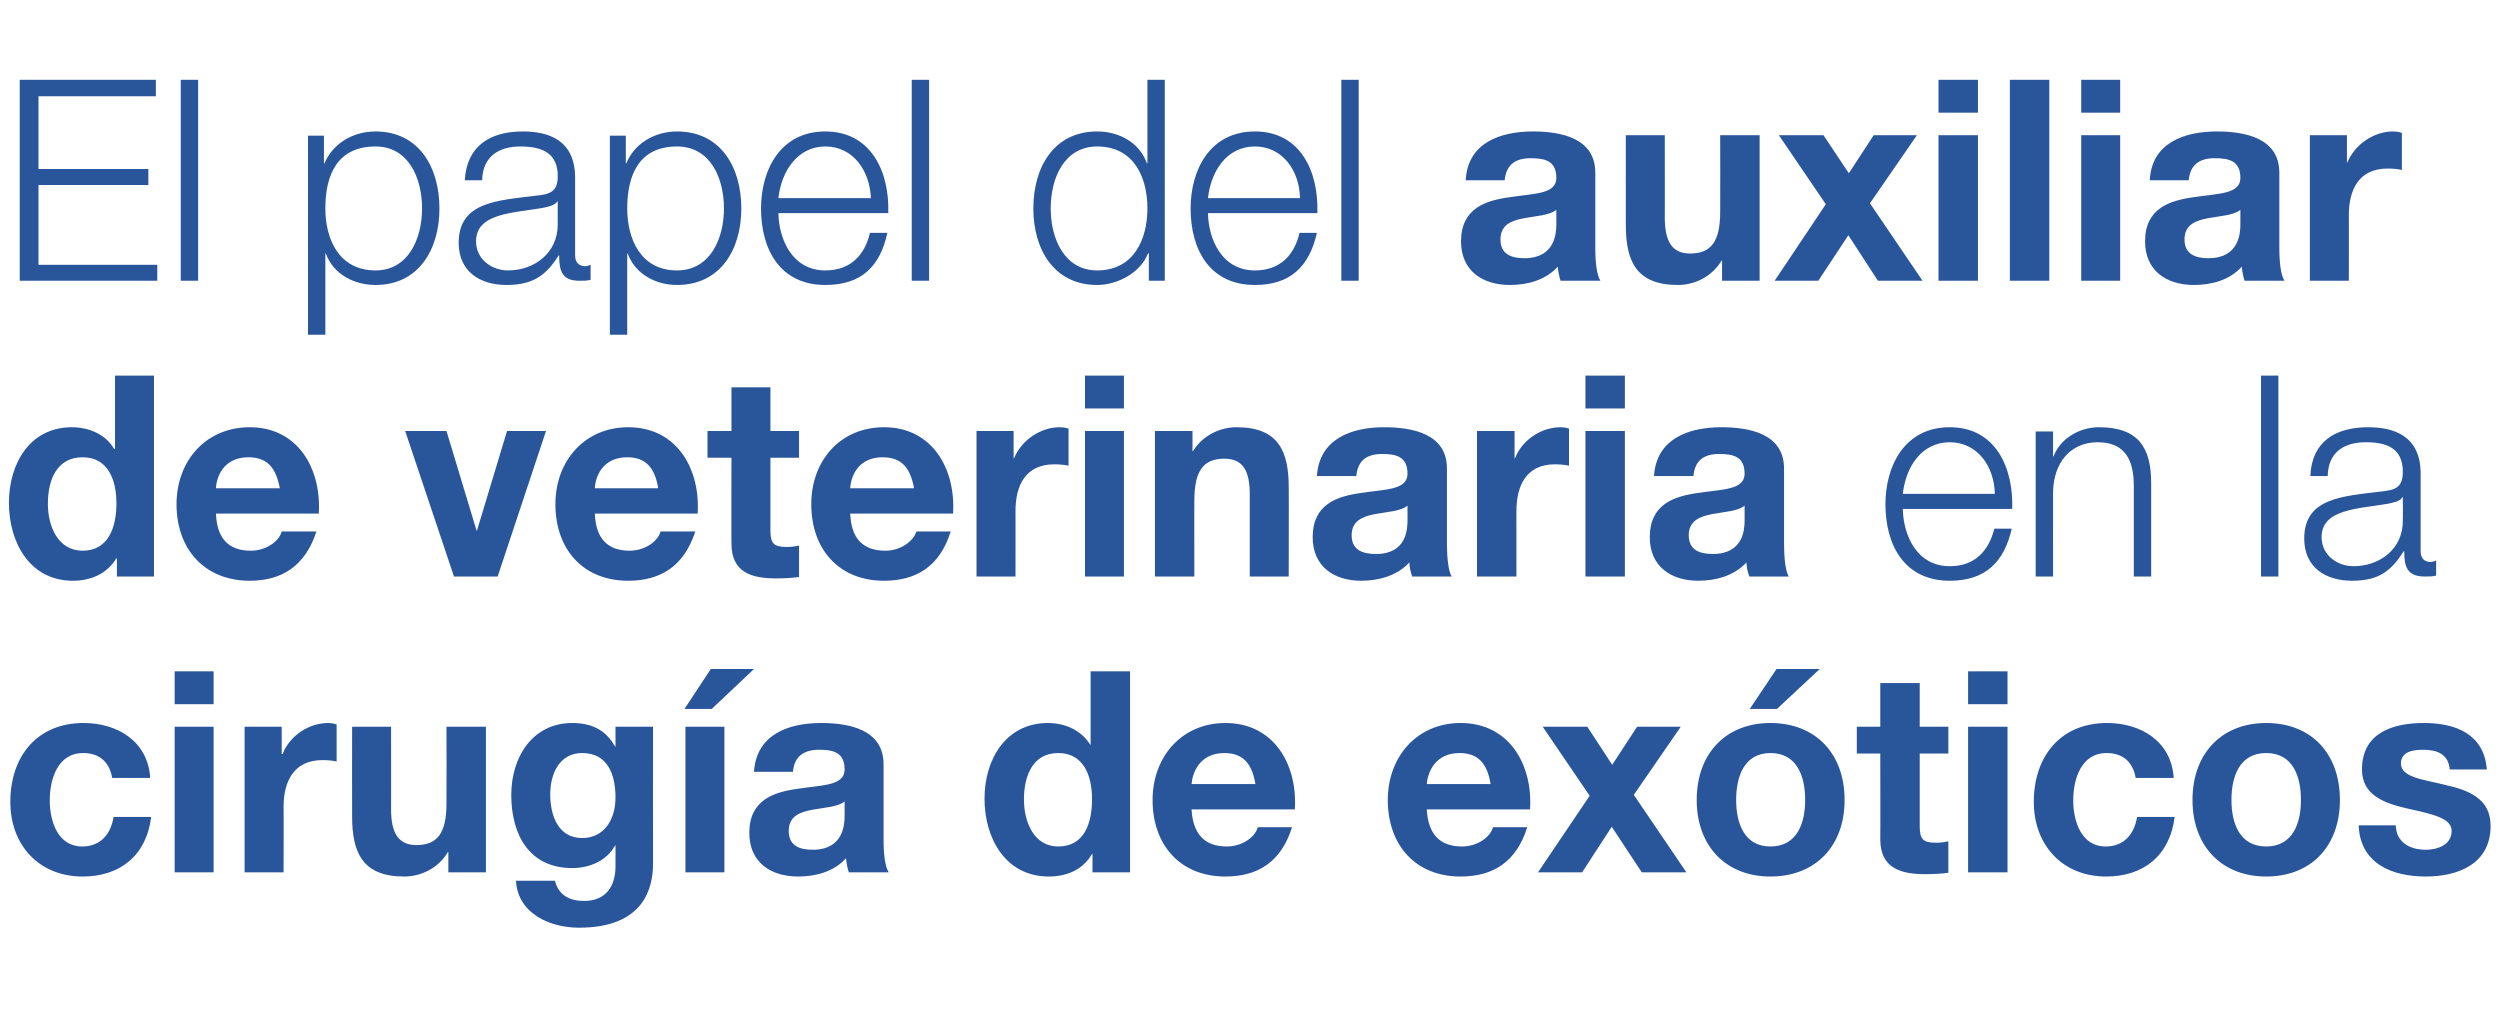 <?xml version="1.0" standalone="no"?><!DOCTYPE svg PUBLIC "-//W3C//DTD SVG 1.1//EN" "http://www.w3.org/Graphics/SVG/1.1/DTD/svg11.dtd"><svg xmlns="http://www.w3.org/2000/svg" version="1.1" width="532.5px" height="217.2px" viewBox="0 -17 532.5 217.2" style="top:-17px">  <desc>El papel del auxiliar de veterinaria en la cirug a de ex ticos</desc>  <defs/>  <g id="Polygon200004">    <path d="M 23.9 148.7 C 23.3 145.3 21.2 143.4 17.7 143.4 C 12.3 143.4 10.6 148.9 10.6 153.5 C 10.6 157.9 12.3 163.3 17.5 163.3 C 21.4 163.3 23.6 160.7 24.2 157 C 24.2 157 32.2 157 32.2 157 C 31.2 165.2 25.6 169.7 17.6 169.7 C 8.4 169.7 2.2 163.1 2.2 153.8 C 2.2 144.1 7.9 137 17.8 137 C 24.9 137 31.5 140.8 32 148.7 C 32 148.7 23.9 148.7 23.9 148.7 Z M 37.2 137.8 L 45.5 137.8 L 45.5 168.8 L 37.2 168.8 L 37.2 137.8 Z M 45.5 133 L 37.2 133 L 37.2 126 L 45.5 126 L 45.5 133 Z M 52.1 137.8 L 60 137.8 L 60 143.6 C 60 143.6 60.15 143.58 60.2 143.6 C 61.7 139.7 65.8 137 69.9 137 C 70.4 137 71.1 137.1 71.7 137.3 C 71.7 137.3 71.7 145.2 71.7 145.2 C 70.9 145 69.7 144.9 68.7 144.9 C 62.6 144.9 60.4 149.4 60.4 154.9 C 60.45 154.86 60.4 168.8 60.4 168.8 L 52.1 168.8 L 52.1 137.8 Z M 103.5 168.8 L 95.5 168.8 L 95.5 164.5 C 95.5 164.5 95.37 164.52 95.4 164.5 C 93.3 168 89.6 169.7 86.1 169.7 C 77.2 169.7 75 164.6 75 156.9 C 74.97 156.9 75 137.8 75 137.8 L 83.3 137.8 C 83.3 137.8 83.32 155.34 83.3 155.3 C 83.3 160.4 84.8 163 88.7 163 C 93.2 163 95.1 160.4 95.1 154.1 C 95.14 154.08 95.1 137.8 95.1 137.8 L 103.5 137.8 L 103.5 168.8 Z M 139.1 166.9 C 139.1 172 137.3 180.6 123.3 180.6 C 117.3 180.6 110.3 177.7 109.9 170.6 C 109.9 170.6 118.2 170.6 118.2 170.6 C 119 173.8 121.5 174.9 124.4 174.9 C 129.1 174.9 131.2 171.7 131.1 167.2 C 131.12 167.22 131.1 163.1 131.1 163.1 C 131.1 163.1 131 163.14 131 163.1 C 129.2 166.4 125.5 167.9 121.9 167.9 C 112.8 167.9 108.9 160.9 108.9 152.3 C 108.9 144.3 113.4 137 121.9 137 C 125.9 137 129 138.4 131 142 C 131 141.96 131.1 142 131.1 142 L 131.1 137.8 L 139.1 137.8 C 139.1 137.8 139.06 166.86 139.1 166.9 Z M 131.1 152.9 C 131.1 147.9 129.4 143.4 124 143.4 C 119.3 143.4 117.2 147.6 117.2 152.2 C 117.2 156.7 118.9 161.5 124 161.5 C 128.8 161.5 131.1 157.4 131.1 152.9 Z M 146 137.8 L 154.3 137.8 L 154.3 168.8 L 146 168.8 L 146 137.8 Z M 151.6 134 L 145.8 134 L 151.4 125.5 L 160.6 125.5 L 151.6 134 Z M 179.9 153.7 C 178.5 154.9 175.5 155 172.9 155.5 C 170.3 156 168 156.9 168 160 C 168 163.2 170.4 164 173.1 164 C 179.6 164 179.9 158.7 179.9 156.8 C 179.9 156.8 179.9 153.7 179.9 153.7 Z M 160.6 147.4 C 161.1 139.4 168 137 174.9 137 C 180.9 137 188.2 138.4 188.2 145.8 C 188.2 145.8 188.2 161.9 188.2 161.9 C 188.2 164.8 188.5 167.6 189.3 168.8 C 189.3 168.8 180.8 168.8 180.8 168.8 C 180.5 167.9 180.3 166.9 180.2 165.8 C 177.6 168.7 173.7 169.7 170 169.7 C 164.2 169.7 159.6 166.7 159.6 160.4 C 159.6 153.4 164.8 151.7 170 151 C 175.1 150.2 179.9 150.4 179.9 146.9 C 179.9 143.2 177.4 142.7 174.5 142.7 C 171.3 142.7 169.2 144 168.9 147.4 C 168.9 147.4 160.6 147.4 160.6 147.4 Z M 232.7 164.9 C 232.7 164.9 232.61 164.88 232.6 164.9 C 230.7 168.2 227.3 169.7 223.4 169.7 C 214.2 169.7 209.7 161.6 209.7 153.1 C 209.7 144.7 214.3 137 223.2 137 C 226.8 137 230.3 138.5 232.2 141.6 C 232.2 141.6 232.3 141.6 232.3 141.6 L 232.3 126 L 240.7 126 L 240.7 168.8 L 232.7 168.8 L 232.7 164.9 Z M 225.4 143.4 C 220 143.4 218.1 148.2 218.1 153.3 C 218.1 158.2 220.3 163.3 225.4 163.3 C 231 163.3 232.6 158.3 232.6 153.2 C 232.6 148.2 230.8 143.4 225.4 143.4 Z M 253.8 155.4 C 254.1 160.8 256.7 163.3 261.3 163.3 C 264.7 163.3 267.4 161.2 267.9 159.2 C 267.9 159.2 275.2 159.2 275.2 159.2 C 272.9 166.6 267.9 169.7 261 169.7 C 251.4 169.7 245.5 163 245.5 153.4 C 245.5 144.1 251.8 137 261 137 C 271.4 137 276.4 145.9 275.8 155.4 C 275.8 155.4 253.8 155.4 253.8 155.4 Z M 267.4 150 C 266.7 145.7 264.8 143.4 260.8 143.4 C 255.5 143.4 254 147.6 253.8 150 C 253.8 150 267.4 150 267.4 150 Z M 303.9 155.4 C 304.2 160.8 306.8 163.3 311.4 163.3 C 314.8 163.3 317.5 161.2 318 159.2 C 318 159.2 325.3 159.2 325.3 159.2 C 323 166.6 318 169.7 311.1 169.7 C 301.5 169.7 295.6 163 295.6 153.4 C 295.6 144.1 301.9 137 311.1 137 C 321.5 137 326.5 145.9 325.9 155.4 C 325.9 155.4 303.9 155.4 303.9 155.4 Z M 317.5 150 C 316.8 145.7 314.9 143.4 310.9 143.4 C 305.6 143.4 304.1 147.6 303.9 150 C 303.9 150 317.5 150 317.5 150 Z M 338.6 152.5 L 328.6 137.8 L 338.1 137.8 L 343.4 145.9 L 348.7 137.8 L 358 137.8 L 348 152.3 L 359.2 168.8 L 349.7 168.8 L 343.3 159.1 L 337 168.8 L 327.6 168.8 L 338.6 152.5 Z M 377.1 137 C 386.7 137 392.9 143.5 392.9 153.4 C 392.9 163.2 386.7 169.7 377.1 169.7 C 367.6 169.7 361.4 163.2 361.4 153.4 C 361.4 143.5 367.6 137 377.1 137 Z M 377.1 163.3 C 382.8 163.3 384.5 158.3 384.5 153.4 C 384.5 148.4 382.8 143.4 377.1 143.4 C 371.5 143.4 369.8 148.4 369.8 153.4 C 369.8 158.3 371.5 163.3 377.1 163.3 Z M 378.5 134 L 372.7 134 L 378.4 125.5 L 387.6 125.5 L 378.5 134 Z M 408.9 137.8 L 415 137.8 L 415 143.5 L 408.9 143.5 C 408.9 143.5 408.89 158.88 408.9 158.9 C 408.9 161.8 409.6 162.5 412.4 162.5 C 413.3 162.5 414.1 162.4 415 162.2 C 415 162.2 415 168.9 415 168.9 C 413.6 169.1 411.8 169.2 410.1 169.2 C 405 169.2 400.5 168 400.5 161.8 C 400.54 161.82 400.5 143.5 400.5 143.5 L 395.5 143.5 L 395.5 137.8 L 400.5 137.8 L 400.5 128.5 L 408.9 128.5 L 408.9 137.8 Z M 419.2 137.8 L 427.6 137.8 L 427.6 168.8 L 419.2 168.8 L 419.2 137.8 Z M 427.6 133 L 419.2 133 L 419.2 126 L 427.6 126 L 427.6 133 Z M 454.9 148.7 C 454.3 145.3 452.2 143.4 448.7 143.4 C 443.3 143.4 441.6 148.9 441.6 153.5 C 441.6 157.9 443.3 163.3 448.5 163.3 C 452.4 163.3 454.6 160.7 455.2 157 C 455.2 157 463.2 157 463.2 157 C 462.2 165.2 456.6 169.7 448.6 169.7 C 439.4 169.7 433.2 163.1 433.2 153.8 C 433.2 144.1 438.9 137 448.8 137 C 455.9 137 462.5 140.8 463 148.7 C 463 148.7 454.9 148.7 454.9 148.7 Z M 482.7 137 C 492.3 137 498.4 143.5 498.4 153.4 C 498.4 163.2 492.3 169.7 482.7 169.7 C 473.2 169.7 467 163.2 467 153.4 C 467 143.5 473.2 137 482.7 137 Z M 482.7 163.3 C 488.4 163.3 490.1 158.3 490.1 153.4 C 490.1 148.4 488.4 143.4 482.7 143.4 C 477 143.4 475.3 148.4 475.3 153.4 C 475.3 158.3 477 163.3 482.7 163.3 Z M 510.3 158.8 C 510.4 162.5 513.4 164 516.7 164 C 519.1 164 522.2 163 522.2 160 C 522.2 157.4 518.7 156.5 512.7 155.2 C 507.9 154.1 503.1 152.4 503.1 146.9 C 503.1 139 509.8 137 516.3 137 C 523 137 529.1 139.3 529.7 146.9 C 529.7 146.9 521.8 146.9 521.8 146.9 C 521.5 143.6 519.1 142.7 516.1 142.7 C 514.2 142.7 511.4 143 511.4 145.6 C 511.4 148.6 516.1 149 520.9 150.2 C 525.8 151.3 530.5 153.1 530.5 158.9 C 530.5 167 523.6 169.7 516.7 169.7 C 509.6 169.7 502.7 167 502.4 158.8 C 502.4 158.8 510.3 158.8 510.3 158.8 Z " stroke="none" fill="#29569b"/>  </g>  <g id="Polygon200003">    <path d="M 24.9 101.9 C 24.9 101.9 24.75 101.88 24.8 101.9 C 22.8 105.2 19.4 106.7 15.5 106.7 C 6.4 106.7 1.9 98.6 1.9 90.1 C 1.9 81.7 6.4 74 15.3 74 C 18.9 74 22.5 75.5 24.3 78.6 C 24.34 78.6 24.5 78.6 24.5 78.6 L 24.5 63 L 32.8 63 L 32.8 105.8 L 24.9 105.8 L 24.9 101.9 Z M 17.6 80.4 C 12.1 80.4 10.2 85.2 10.2 90.3 C 10.2 95.2 12.4 100.3 17.6 100.3 C 23.1 100.3 24.8 95.3 24.8 90.2 C 24.8 85.2 23 80.4 17.6 80.4 Z M 46 92.4 C 46.2 97.8 48.8 100.3 53.4 100.3 C 56.8 100.3 59.5 98.2 60 96.2 C 60 96.2 67.4 96.2 67.4 96.2 C 65 103.6 60 106.7 53.2 106.7 C 43.6 106.7 37.6 100 37.6 90.4 C 37.6 81.1 43.9 74 53.2 74 C 63.5 74 68.5 82.9 67.9 92.4 C 67.9 92.4 46 92.4 46 92.4 Z M 59.6 87 C 58.8 82.7 57 80.4 52.9 80.4 C 47.6 80.4 46.1 84.6 46 87 C 46 87 59.6 87 59.6 87 Z M 106 105.8 L 96.7 105.8 L 86.3 74.8 L 95.1 74.8 L 101.5 96 L 101.6 96 L 108 74.8 L 116.3 74.8 L 106 105.8 Z M 126.7 92.4 C 126.9 97.8 129.5 100.3 134.1 100.3 C 137.5 100.3 140.2 98.2 140.7 96.2 C 140.7 96.2 148.1 96.2 148.1 96.2 C 145.7 103.6 140.7 106.7 133.8 106.7 C 124.2 106.7 118.3 100 118.3 90.4 C 118.3 81.1 124.6 74 133.8 74 C 144.2 74 149.2 82.9 148.6 92.4 C 148.6 92.4 126.7 92.4 126.7 92.4 Z M 140.2 87 C 139.5 82.7 137.6 80.4 133.6 80.4 C 128.3 80.4 126.8 84.6 126.7 87 C 126.7 87 140.2 87 140.2 87 Z M 164.1 74.8 L 170.2 74.8 L 170.2 80.5 L 164.1 80.5 C 164.1 80.5 164.11 95.88 164.1 95.9 C 164.1 98.8 164.8 99.5 167.6 99.5 C 168.5 99.5 169.3 99.4 170.2 99.2 C 170.2 99.2 170.2 105.9 170.2 105.9 C 168.8 106.1 167 106.2 165.3 106.2 C 160.2 106.2 155.8 105 155.8 98.8 C 155.76 98.82 155.8 80.5 155.8 80.5 L 150.7 80.5 L 150.7 74.8 L 155.8 74.8 L 155.8 65.5 L 164.1 65.5 L 164.1 74.8 Z M 181.1 92.4 C 181.3 97.8 183.9 100.3 188.6 100.3 C 191.9 100.3 194.6 98.2 195.2 96.2 C 195.2 96.2 202.5 96.2 202.5 96.2 C 200.2 103.6 195.2 106.7 188.3 106.7 C 178.7 106.7 172.8 100 172.8 90.4 C 172.8 81.1 179 74 188.3 74 C 198.6 74 203.6 82.9 203 92.4 C 203 92.4 181.1 92.4 181.1 92.4 Z M 194.7 87 C 193.9 82.7 192.1 80.4 188 80.4 C 182.7 80.4 181.2 84.6 181.1 87 C 181.1 87 194.7 87 194.7 87 Z M 208 74.8 L 215.9 74.8 L 215.9 80.6 C 215.9 80.6 216.03 80.58 216 80.6 C 217.6 76.7 221.7 74 225.7 74 C 226.3 74 227 74.1 227.6 74.3 C 227.6 74.3 227.6 82.2 227.6 82.2 C 226.8 82 225.6 81.9 224.6 81.9 C 218.4 81.9 216.3 86.4 216.3 91.9 C 216.32 91.86 216.3 105.8 216.3 105.8 L 208 105.8 L 208 74.8 Z M 231.1 74.8 L 239.4 74.8 L 239.4 105.8 L 231.1 105.8 L 231.1 74.8 Z M 239.4 70 L 231.1 70 L 231.1 63 L 239.4 63 L 239.4 70 Z M 246 74.8 L 254 74.8 L 254 79.1 C 254 79.1 254.13 79.14 254.1 79.1 C 256.2 75.7 259.9 74 263.4 74 C 272.3 74 274.5 79.1 274.5 86.8 C 274.53 86.76 274.5 105.8 274.5 105.8 L 266.2 105.8 C 266.2 105.8 266.18 88.32 266.2 88.3 C 266.2 83.2 264.7 80.7 260.8 80.7 C 256.3 80.7 254.4 83.3 254.4 89.6 C 254.36 89.58 254.4 105.8 254.4 105.8 L 246 105.8 L 246 74.8 Z M 299.8 90.7 C 298.4 91.9 295.5 92 292.9 92.5 C 290.3 93 287.9 93.9 287.9 97 C 287.9 100.2 290.3 101 293.1 101 C 299.6 101 299.8 95.7 299.8 93.8 C 299.8 93.8 299.8 90.7 299.8 90.7 Z M 280.5 84.4 C 281 76.4 288 74 294.8 74 C 300.9 74 308.2 75.4 308.2 82.8 C 308.2 82.8 308.2 98.9 308.2 98.9 C 308.2 101.8 308.5 104.6 309.2 105.8 C 309.2 105.8 300.8 105.8 300.8 105.8 C 300.5 104.9 300.2 103.9 300.2 102.8 C 297.5 105.7 293.6 106.7 289.9 106.7 C 284.2 106.7 279.6 103.7 279.6 97.4 C 279.6 90.4 284.8 88.7 289.9 88 C 295.1 87.2 299.8 87.4 299.8 83.9 C 299.8 80.2 297.3 79.7 294.4 79.7 C 291.2 79.7 289.2 81 288.9 84.4 C 288.9 84.4 280.5 84.4 280.5 84.4 Z M 314.6 74.8 L 322.6 74.8 L 322.6 80.6 C 322.6 80.6 322.69 80.58 322.7 80.6 C 324.2 76.7 328.3 74 332.4 74 C 333 74 333.7 74.1 334.2 74.3 C 334.2 74.3 334.2 82.2 334.2 82.2 C 333.4 82 332.2 81.9 331.2 81.9 C 325.1 81.9 323 86.4 323 91.9 C 322.98 91.86 323 105.8 323 105.8 L 314.6 105.8 L 314.6 74.8 Z M 337.7 74.8 L 346.1 74.8 L 346.1 105.8 L 337.7 105.8 L 337.7 74.8 Z M 346.1 70 L 337.7 70 L 337.7 63 L 346.1 63 L 346.1 70 Z M 371.6 90.7 C 370.2 91.9 367.3 92 364.7 92.5 C 362.1 93 359.7 93.9 359.7 97 C 359.7 100.2 362.1 101 364.8 101 C 371.4 101 371.6 95.7 371.6 93.8 C 371.6 93.8 371.6 90.7 371.6 90.7 Z M 352.3 84.4 C 352.8 76.4 359.8 74 366.6 74 C 372.7 74 380 75.4 380 82.8 C 380 82.8 380 98.9 380 98.9 C 380 101.8 380.3 104.6 381 105.8 C 381 105.8 372.6 105.8 372.6 105.8 C 372.3 104.9 372 103.9 372 102.8 C 369.3 105.7 365.4 106.7 361.7 106.7 C 356 106.7 351.4 103.7 351.4 97.4 C 351.4 90.4 356.6 88.7 361.7 88 C 366.8 87.2 371.6 87.4 371.6 83.9 C 371.6 80.2 369.1 79.7 366.2 79.7 C 363 79.7 361 81 360.7 84.4 C 360.7 84.4 352.3 84.4 352.3 84.4 Z M 405.3 91.4 C 405.4 96.9 408.2 103.6 415.3 103.6 C 420.7 103.6 423.6 100.3 424.8 95.6 C 424.8 95.6 428.5 95.6 428.5 95.6 C 426.9 102.7 422.9 106.7 415.3 106.7 C 405.7 106.7 401.6 99.2 401.6 90.4 C 401.6 82.2 405.7 74 415.3 74 C 425.1 74 428.9 82.7 428.6 91.4 C 428.6 91.4 405.3 91.4 405.3 91.4 Z M 424.9 88.2 C 424.8 82.5 421.3 77.2 415.3 77.2 C 409.2 77.2 405.9 82.6 405.3 88.2 C 405.3 88.2 424.9 88.2 424.9 88.2 Z M 433.6 74.9 L 437.3 74.9 L 437.3 80.2 C 437.3 80.2 437.41 80.22 437.4 80.2 C 438.8 76.5 442.8 74 447.1 74 C 455.6 74 458.2 78.5 458.2 85.9 C 458.22 85.92 458.2 105.8 458.2 105.8 L 454.5 105.8 C 454.5 105.8 454.52 86.52 454.5 86.5 C 454.5 81.2 452.8 77.2 446.8 77.2 C 440.9 77.2 437.4 81.7 437.3 87.8 C 437.29 87.78 437.3 105.8 437.3 105.8 L 433.6 105.8 L 433.6 74.9 Z M 481.6 63 L 485.3 63 L 485.3 105.8 L 481.6 105.8 L 481.6 63 Z M 511.8 88.9 C 511.8 88.9 511.73 88.92 511.7 88.9 C 511.3 89.8 509.6 90.1 508.6 90.3 C 502.3 91.4 494.5 91.4 494.5 97.4 C 494.5 101.2 497.8 103.6 501.3 103.6 C 506.9 103.6 511.9 99.9 511.8 93.8 C 511.85 93.84 511.8 88.9 511.8 88.9 Z M 492.1 84.4 C 492.4 77.1 497.4 74 504.4 74 C 509.7 74 515.6 75.7 515.6 83.9 C 515.6 83.9 515.6 100.4 515.6 100.4 C 515.6 101.8 516.3 102.7 517.7 102.7 C 518.1 102.7 518.6 102.5 518.9 102.4 C 518.9 102.4 518.9 105.6 518.9 105.6 C 518.1 105.8 517.5 105.8 516.5 105.8 C 512.7 105.8 512.1 103.7 512.1 100.4 C 512.1 100.4 512 100.4 512 100.4 C 509.4 104.5 506.8 106.7 501 106.7 C 495.4 106.7 490.8 103.9 490.8 97.7 C 490.8 89 499.1 88.7 507.1 87.7 C 510.1 87.4 511.8 86.9 511.8 83.5 C 511.8 78.4 508.3 77.2 503.9 77.2 C 499.3 77.2 495.9 79.3 495.8 84.4 C 495.8 84.4 492.1 84.4 492.1 84.4 Z " stroke="none" fill="#29569b"/>  </g>  <g id="Polygon200002">    <path d="M 4.2 0 L 33.2 0 L 33.2 3.5 L 8.2 3.5 L 8.2 19 L 31.6 19 L 31.6 22.4 L 8.2 22.4 L 8.2 39.4 L 33.5 39.4 L 33.5 42.8 L 4.2 42.8 L 4.2 0 Z M 38.5 0 L 42.2 0 L 42.2 42.8 L 38.5 42.8 L 38.5 0 Z M 80 14.2 C 71.8 14.2 69.3 20.3 69.3 27.4 C 69.3 33.8 72.1 40.6 80 40.6 C 87 40.6 89.9 33.8 89.9 27.4 C 89.9 20.9 87 14.2 80 14.2 Z M 65.6 11.9 L 69 11.9 L 69 17.8 C 69 17.8 69.15 17.76 69.1 17.8 C 70.9 13.6 75.1 11 80 11 C 89.2 11 93.6 18.6 93.6 27.4 C 93.6 36.1 89.2 43.7 80 43.7 C 75.4 43.7 71 41.4 69.4 37 C 69.44 36.96 69.3 37 69.3 37 L 69.3 54.3 L 65.6 54.3 L 65.6 11.9 Z M 118.8 25.9 C 118.8 25.9 118.66 25.92 118.7 25.9 C 118.2 26.8 116.5 27.1 115.5 27.3 C 109.2 28.4 101.4 28.4 101.4 34.4 C 101.4 38.2 104.7 40.6 108.2 40.6 C 113.8 40.6 118.8 36.9 118.8 30.8 C 118.77 30.84 118.8 25.9 118.8 25.9 Z M 99 21.4 C 99.4 14.1 104.4 11 111.3 11 C 116.7 11 122.5 12.7 122.5 20.9 C 122.5 20.9 122.5 37.4 122.5 37.4 C 122.5 38.8 123.2 39.7 124.7 39.7 C 125.1 39.7 125.5 39.5 125.8 39.4 C 125.8 39.4 125.8 42.6 125.8 42.6 C 125 42.8 124.4 42.8 123.4 42.8 C 119.7 42.8 119.1 40.7 119.1 37.4 C 119.1 37.4 119 37.4 119 37.4 C 116.4 41.5 113.7 43.7 107.9 43.7 C 102.3 43.7 97.7 40.9 97.7 34.7 C 97.7 26 106 25.7 114 24.7 C 117.1 24.4 118.8 23.9 118.8 20.5 C 118.8 15.4 115.2 14.2 110.8 14.2 C 106.3 14.2 102.8 16.3 102.7 21.4 C 102.7 21.4 99 21.4 99 21.4 Z M 144.2 14.2 C 136.1 14.2 133.6 20.3 133.6 27.4 C 133.6 33.8 136.4 40.6 144.2 40.6 C 151.3 40.6 154.2 33.8 154.2 27.4 C 154.2 20.9 151.3 14.2 144.2 14.2 Z M 129.9 11.9 L 133.3 11.9 L 133.3 17.8 C 133.3 17.8 133.42 17.76 133.4 17.8 C 135.1 13.6 139.4 11 144.2 11 C 153.5 11 157.9 18.6 157.9 27.4 C 157.9 36.1 153.5 43.7 144.2 43.7 C 139.7 43.7 135.3 41.4 133.7 37 C 133.71 36.96 133.6 37 133.6 37 L 133.6 54.3 L 129.9 54.3 L 129.9 11.9 Z M 165.8 28.4 C 165.9 33.9 168.7 40.6 175.8 40.6 C 181.2 40.6 184.2 37.3 185.3 32.6 C 185.3 32.6 189 32.6 189 32.6 C 187.5 39.7 183.5 43.7 175.8 43.7 C 166.2 43.7 162.1 36.2 162.1 27.4 C 162.1 19.2 166.2 11 175.8 11 C 185.6 11 189.5 19.7 189.2 28.4 C 189.2 28.4 165.8 28.4 165.8 28.4 Z M 185.5 25.2 C 185.3 19.5 181.8 14.2 175.8 14.2 C 169.8 14.2 166.4 19.6 165.8 25.2 C 165.8 25.2 185.5 25.2 185.5 25.2 Z M 194.2 0 L 197.9 0 L 197.9 42.8 L 194.2 42.8 L 194.2 0 Z M 233.7 40.6 C 241.6 40.6 244.4 33.8 244.4 27.4 C 244.4 20.9 241.6 14.2 233.7 14.2 C 226.7 14.2 223.8 20.9 223.8 27.4 C 223.8 33.8 226.7 40.6 233.7 40.6 Z M 248.1 42.8 L 244.7 42.8 L 244.7 37 C 244.7 37 244.55 36.96 244.5 37 C 243 41 238.1 43.7 233.7 43.7 C 224.5 43.7 220.1 36.1 220.1 27.4 C 220.1 18.6 224.5 11 233.7 11 C 238.3 11 242.7 13.3 244.3 17.8 C 244.25 17.76 244.4 17.8 244.4 17.8 L 244.4 0 L 248.1 0 L 248.1 42.8 Z M 257.3 28.4 C 257.4 33.9 260.2 40.6 267.3 40.6 C 272.7 40.6 275.7 37.3 276.8 32.6 C 276.8 32.6 280.5 32.6 280.5 32.6 C 278.9 39.7 274.9 43.7 267.3 43.7 C 257.7 43.7 253.6 36.2 253.6 27.4 C 253.6 19.2 257.7 11 267.3 11 C 277.1 11 280.9 19.7 280.6 28.4 C 280.6 28.4 257.3 28.4 257.3 28.4 Z M 276.9 25.2 C 276.8 19.5 273.3 14.2 267.3 14.2 C 261.2 14.2 257.9 19.6 257.3 25.2 C 257.3 25.2 276.9 25.2 276.9 25.2 Z M 285.7 0 L 289.4 0 L 289.4 42.8 L 285.7 42.8 L 285.7 0 Z M 331.5 27.7 C 330 28.9 327.1 29 324.5 29.5 C 321.9 30 319.6 30.9 319.6 34 C 319.6 37.2 322 38 324.7 38 C 331.2 38 331.5 32.7 331.5 30.8 C 331.5 30.8 331.5 27.7 331.5 27.7 Z M 312.2 21.4 C 312.6 13.4 319.6 11 326.5 11 C 332.5 11 339.8 12.4 339.8 19.8 C 339.8 19.8 339.8 35.9 339.8 35.9 C 339.8 38.8 340.1 41.6 340.9 42.8 C 340.9 42.8 332.4 42.8 332.4 42.8 C 332.1 41.9 331.9 40.9 331.8 39.8 C 329.2 42.7 325.3 43.7 321.6 43.7 C 315.8 43.7 311.2 40.7 311.2 34.4 C 311.2 27.4 316.4 25.7 321.6 25 C 326.7 24.2 331.5 24.4 331.5 20.9 C 331.5 17.2 329 16.7 326 16.7 C 322.9 16.7 320.8 18 320.5 21.4 C 320.5 21.4 312.2 21.4 312.2 21.4 Z M 374.8 42.8 L 366.8 42.8 L 366.8 38.5 C 366.8 38.5 366.67 38.52 366.7 38.5 C 364.6 42 360.9 43.7 357.4 43.7 C 348.5 43.7 346.3 38.6 346.3 30.9 C 346.27 30.9 346.3 11.8 346.3 11.8 L 354.6 11.8 C 354.6 11.8 354.62 29.34 354.6 29.3 C 354.6 34.4 356.1 37 360 37 C 364.5 37 366.4 34.4 366.4 28.1 C 366.44 28.08 366.4 11.8 366.4 11.8 L 374.8 11.8 L 374.8 42.8 Z M 388.9 26.5 L 378.9 11.8 L 388.4 11.8 L 393.8 19.9 L 399.1 11.8 L 408.3 11.8 L 398.3 26.3 L 409.5 42.8 L 400 42.8 L 393.7 33.1 L 387.3 42.8 L 378 42.8 L 388.9 26.5 Z M 412.9 11.8 L 421.3 11.8 L 421.3 42.8 L 412.9 42.8 L 412.9 11.8 Z M 421.3 7 L 412.9 7 L 412.9 0 L 421.3 0 L 421.3 7 Z M 428.1 0 L 436.5 0 L 436.5 42.8 L 428.1 42.8 L 428.1 0 Z M 443.3 11.8 L 451.6 11.8 L 451.6 42.8 L 443.3 42.8 L 443.3 11.8 Z M 451.6 7 L 443.3 7 L 443.3 0 L 451.6 0 L 451.6 7 Z M 477.2 27.7 C 475.7 28.9 472.8 29 470.2 29.5 C 467.6 30 465.3 30.9 465.3 34 C 465.3 37.2 467.7 38 470.4 38 C 476.9 38 477.2 32.7 477.2 30.8 C 477.2 30.8 477.2 27.7 477.2 27.7 Z M 457.9 21.4 C 458.3 13.4 465.3 11 472.2 11 C 478.2 11 485.5 12.4 485.5 19.8 C 485.5 19.8 485.5 35.9 485.5 35.9 C 485.5 38.8 485.8 41.6 486.6 42.8 C 486.6 42.8 478.1 42.8 478.1 42.8 C 477.8 41.9 477.6 40.9 477.5 39.8 C 474.9 42.7 471 43.7 467.3 43.7 C 461.5 43.7 456.9 40.7 456.9 34.4 C 456.9 27.4 462.1 25.7 467.3 25 C 472.4 24.2 477.2 24.4 477.2 20.9 C 477.2 17.2 474.7 16.7 471.7 16.7 C 468.6 16.7 466.5 18 466.2 21.4 C 466.2 21.4 457.9 21.4 457.9 21.4 Z M 492 11.8 L 499.9 11.8 L 499.9 17.6 C 499.9 17.6 500.03 17.58 500 17.6 C 501.6 13.7 505.7 11 509.7 11 C 510.3 11 511 11.1 511.6 11.3 C 511.6 11.3 511.6 19.2 511.6 19.2 C 510.8 19 509.6 18.9 508.6 18.9 C 502.4 18.9 500.3 23.4 500.3 28.9 C 500.32 28.86 500.3 42.8 500.3 42.8 L 492 42.8 L 492 11.8 Z " stroke="none" fill="#29569b"/>  </g></svg>
